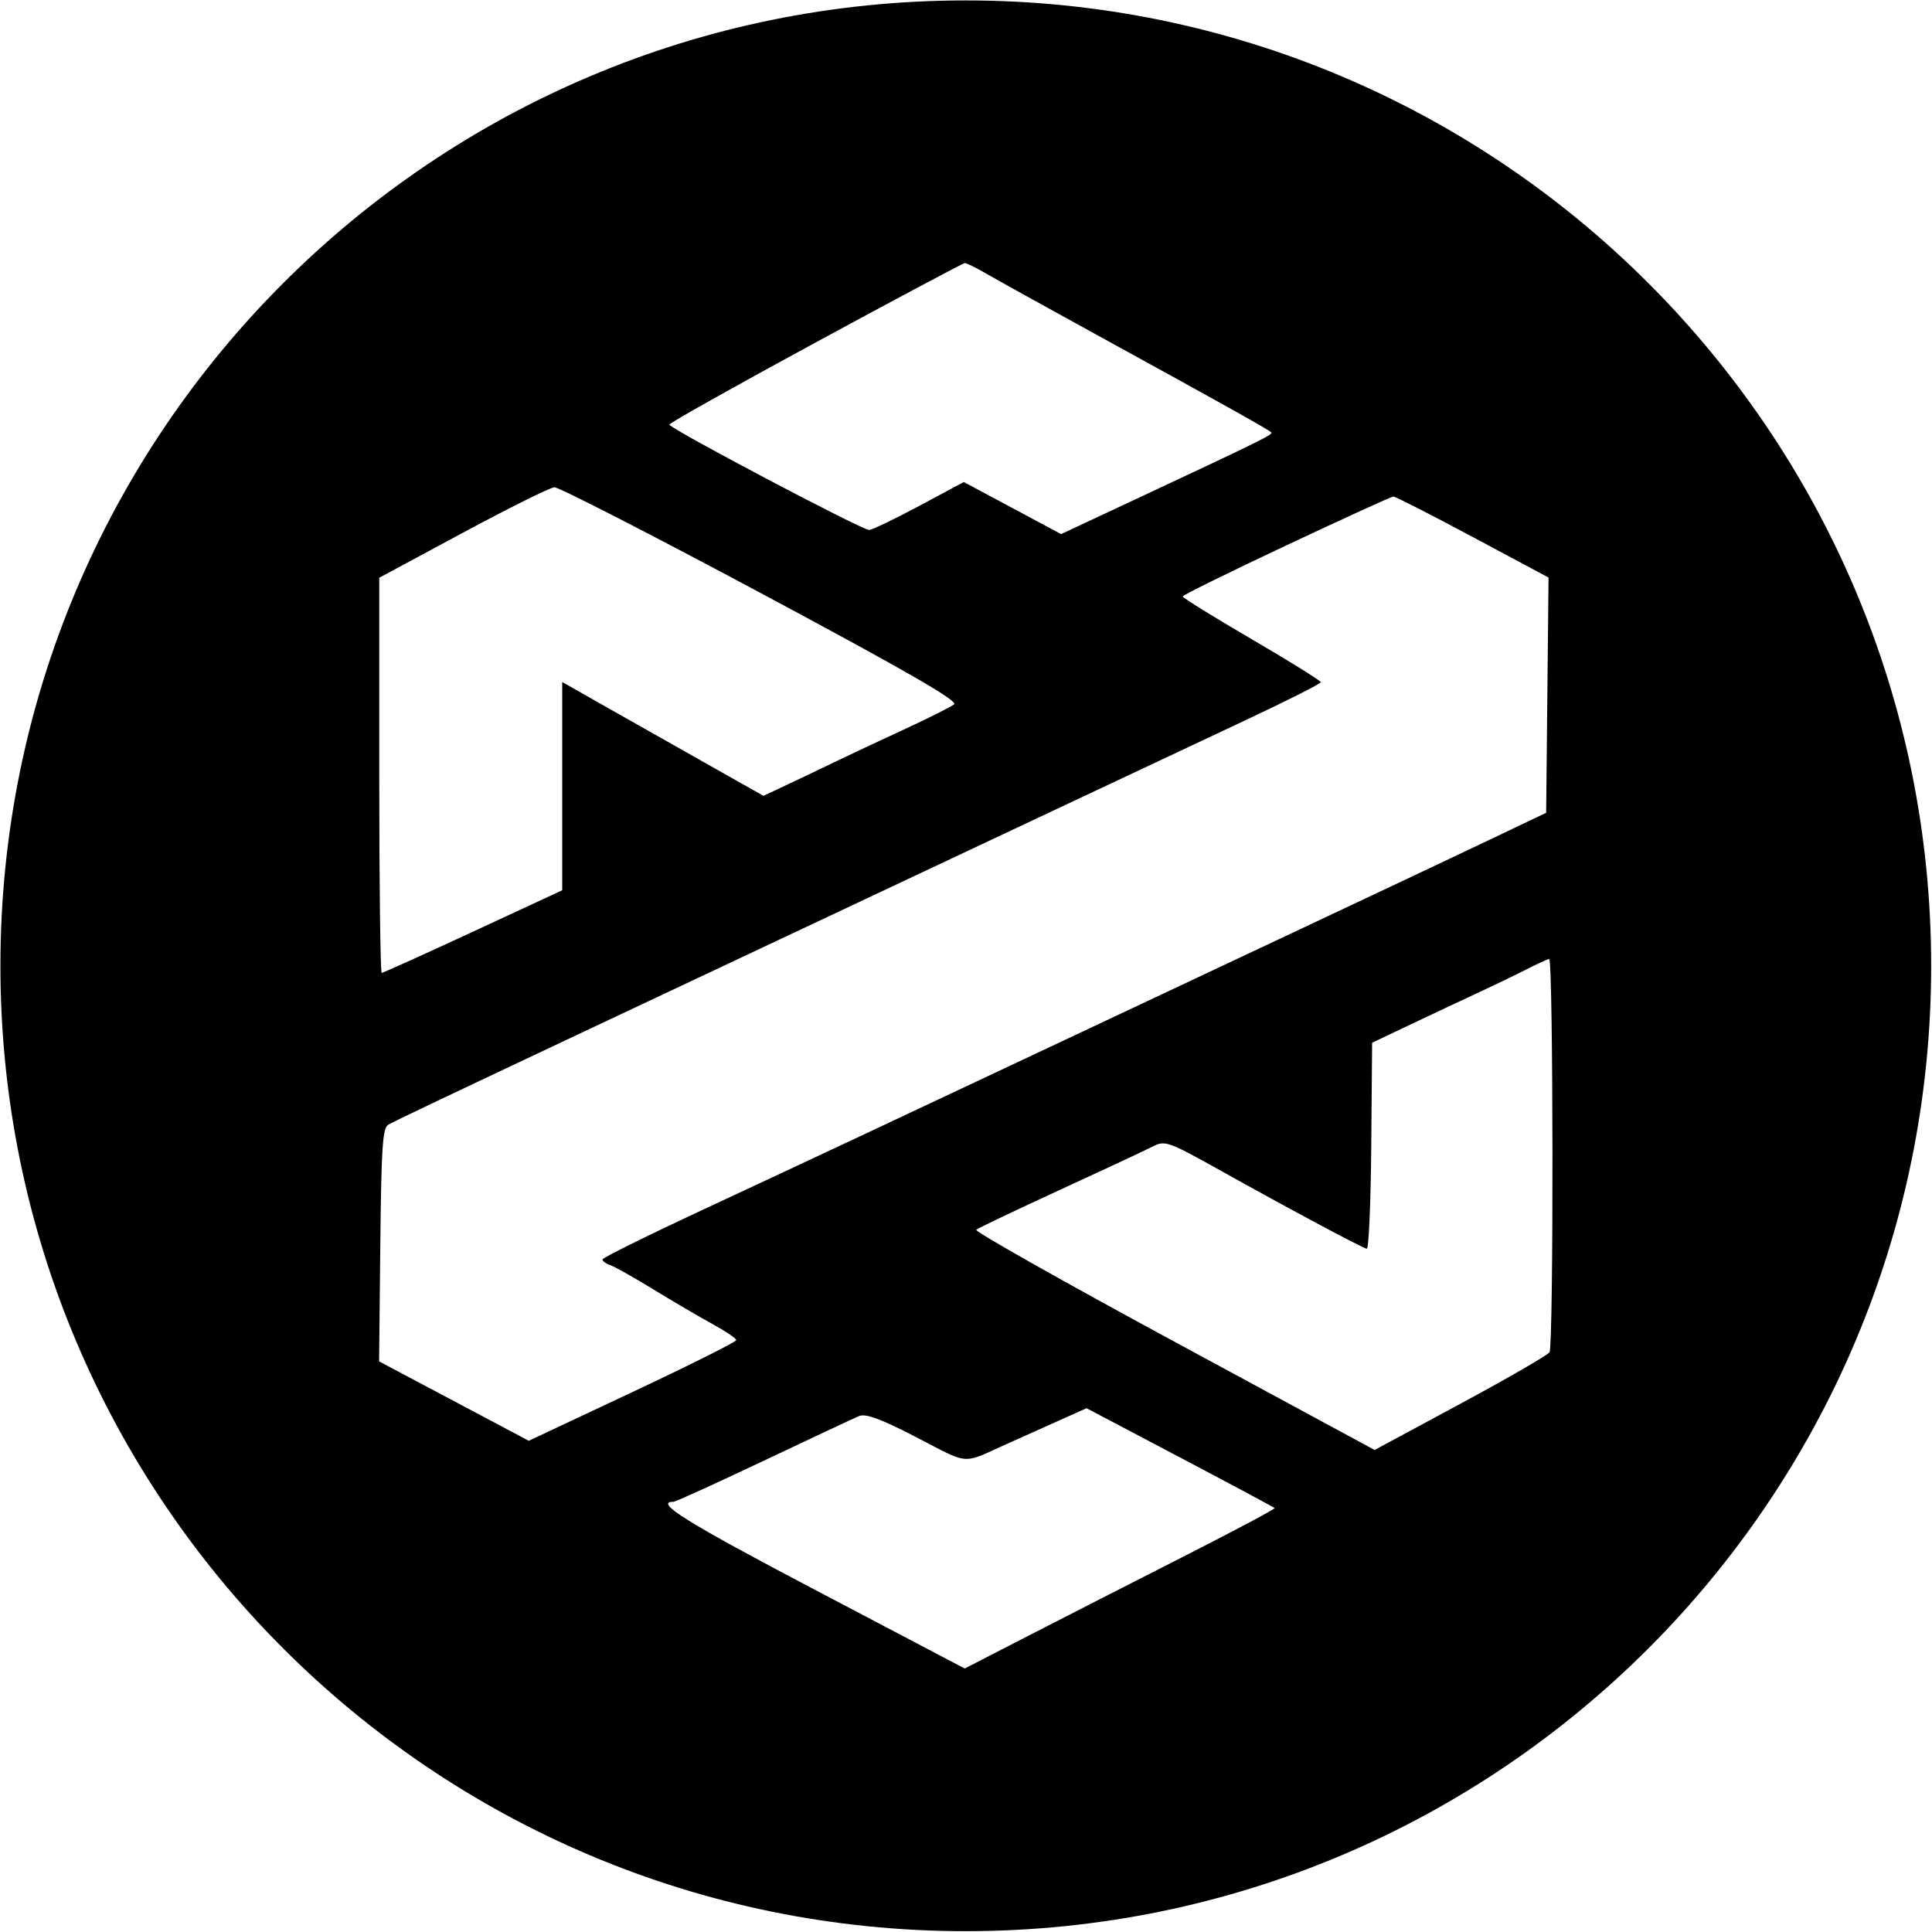 <?xml version="1.0" encoding="UTF-8"?> <svg xmlns="http://www.w3.org/2000/svg" width="1537" height="1537" viewBox="0 0 1537 1537" fill="none"> <path fill-rule="evenodd" clip-rule="evenodd" d="M768.33 0.338C344.175 0.338 0.33 344.183 0.33 768.338C0.33 1192.49 344.175 1536.34 768.33 1536.34C1192.48 1536.34 1536.33 1192.49 1536.33 768.338C1536.33 344.183 1192.48 0.338 768.33 0.338ZM532.489 337.773C532.478 336.579 584.791 307.219 648.733 272.523C712.676 237.828 766.138 209.378 767.533 209.302C768.928 209.226 776.916 213.156 785.282 218.043C793.65 222.929 837.237 247.077 882.144 271.705C975.065 322.663 1009.31 341.829 1011.38 344.012C1012.93 345.658 1003.01 350.556 907.527 395.252L844.156 424.914L805.461 404.19L766.763 383.47L731.33 402.454C711.845 412.897 693.874 421.514 691.397 421.601C685.951 421.798 532.517 340.856 532.489 337.773ZM301.722 459.614L368.285 423.799C404.895 404.1 437.64 387.837 441.052 387.655C444.464 387.473 518.449 425.408 605.462 471.953C720.897 533.701 762.41 557.597 759.006 560.341C756.443 562.407 738.369 571.472 718.845 580.486C699.32 589.496 675.357 600.739 665.596 605.474C652.963 611.575 640.305 617.617 627.621 623.601L607.397 633.127L561.947 607.494C535.244 592.432 508.556 577.34 481.884 562.218L447.272 542.575V708.256L376.442 741.117C337.486 759.191 304.737 773.979 303.668 773.979C302.596 773.979 301.722 703.248 301.722 616.797V459.614ZM940.875 474.513C940.917 473.469 978.04 455.175 1023.37 433.857C1068.7 412.534 1107.01 395.051 1108.49 395.002C1109.98 394.949 1138.36 409.43 1171.57 427.181L1231.94 459.459L1230.99 553.029L1230.04 646.603L1187.44 666.936C1164.01 678.119 1099.31 708.676 1043.67 734.839C980.352 764.615 917.044 794.409 853.744 824.221C712.186 890.904 646.248 921.833 560.087 961.961C515.726 982.624 479.381 1000.61 479.324 1001.93C479.268 1003.25 482.015 1005.28 485.434 1006.44C488.853 1007.6 504.427 1016.37 520.046 1025.93C535.666 1035.48 556.831 1047.88 567.084 1053.48C577.332 1059.08 585.721 1064.77 585.721 1066.13C585.721 1067.5 548.581 1086.08 503.184 1107.42L420.647 1146.22L361.125 1114.63L301.602 1083.04L302.55 990.516C303.345 912.943 304.357 897.488 308.822 894.827C313.263 892.185 345.6 876.791 463.247 821.314C468.219 818.968 506.383 800.997 553.037 779.029L578.621 766.981L807.595 659.169C875.932 626.99 958.599 588.101 991.306 572.748C1024.01 557.392 1050.77 543.886 1050.77 542.729C1050.77 541.57 1026.03 526.176 995.786 508.515C965.544 490.858 940.835 475.555 940.875 474.513ZM1174.82 790.267C1187.4 784.437 1204.97 775.962 1213.87 771.436C1222.76 766.909 1231.12 763.07 1232.43 762.906C1235.74 762.49 1236.02 1070.55 1232.72 1075.77C1231.25 1078.09 1199.33 1096.53 1161.81 1116.76L1093.57 1153.53L933.832 1067.12C845.973 1019.6 775.24 979.66 776.642 978.371C778.049 977.079 807.949 962.811 843.095 946.661C878.239 930.509 911.555 914.945 917.129 912.068C926.77 907.094 929.348 908.004 970.379 930.904C1027.23 962.635 1083.78 992.848 1087.35 993.401C1088.93 993.64 1090.52 956.873 1090.9 911.693L1091.59 829.543L1121.77 815.207C1138.36 807.318 1162.24 796.098 1174.82 790.267ZM800.495 1148.95C812.325 1143.63 824.158 1138.33 835.995 1133.03L864.395 1120.3L938.653 1159.42C979.495 1180.94 1013.41 1199.09 1014.03 1199.74C1014.64 1200.39 982.019 1217.75 941.542 1238.32C901.062 1258.89 845.342 1287.34 817.716 1301.54L767.487 1327.38L648.109 1264.65C546.316 1211.17 519.937 1194.75 535.804 1194.75C537.409 1194.75 569.664 1180.08 607.482 1162.14C645.304 1144.21 679.493 1128.18 683.466 1126.54C688.762 1124.34 700.964 1128.87 729.271 1143.54C752.019 1155.34 760.586 1160.67 769.113 1160.61C776.518 1160.55 783.892 1156.43 800.495 1148.95Z" fill="black"></path> </svg> 